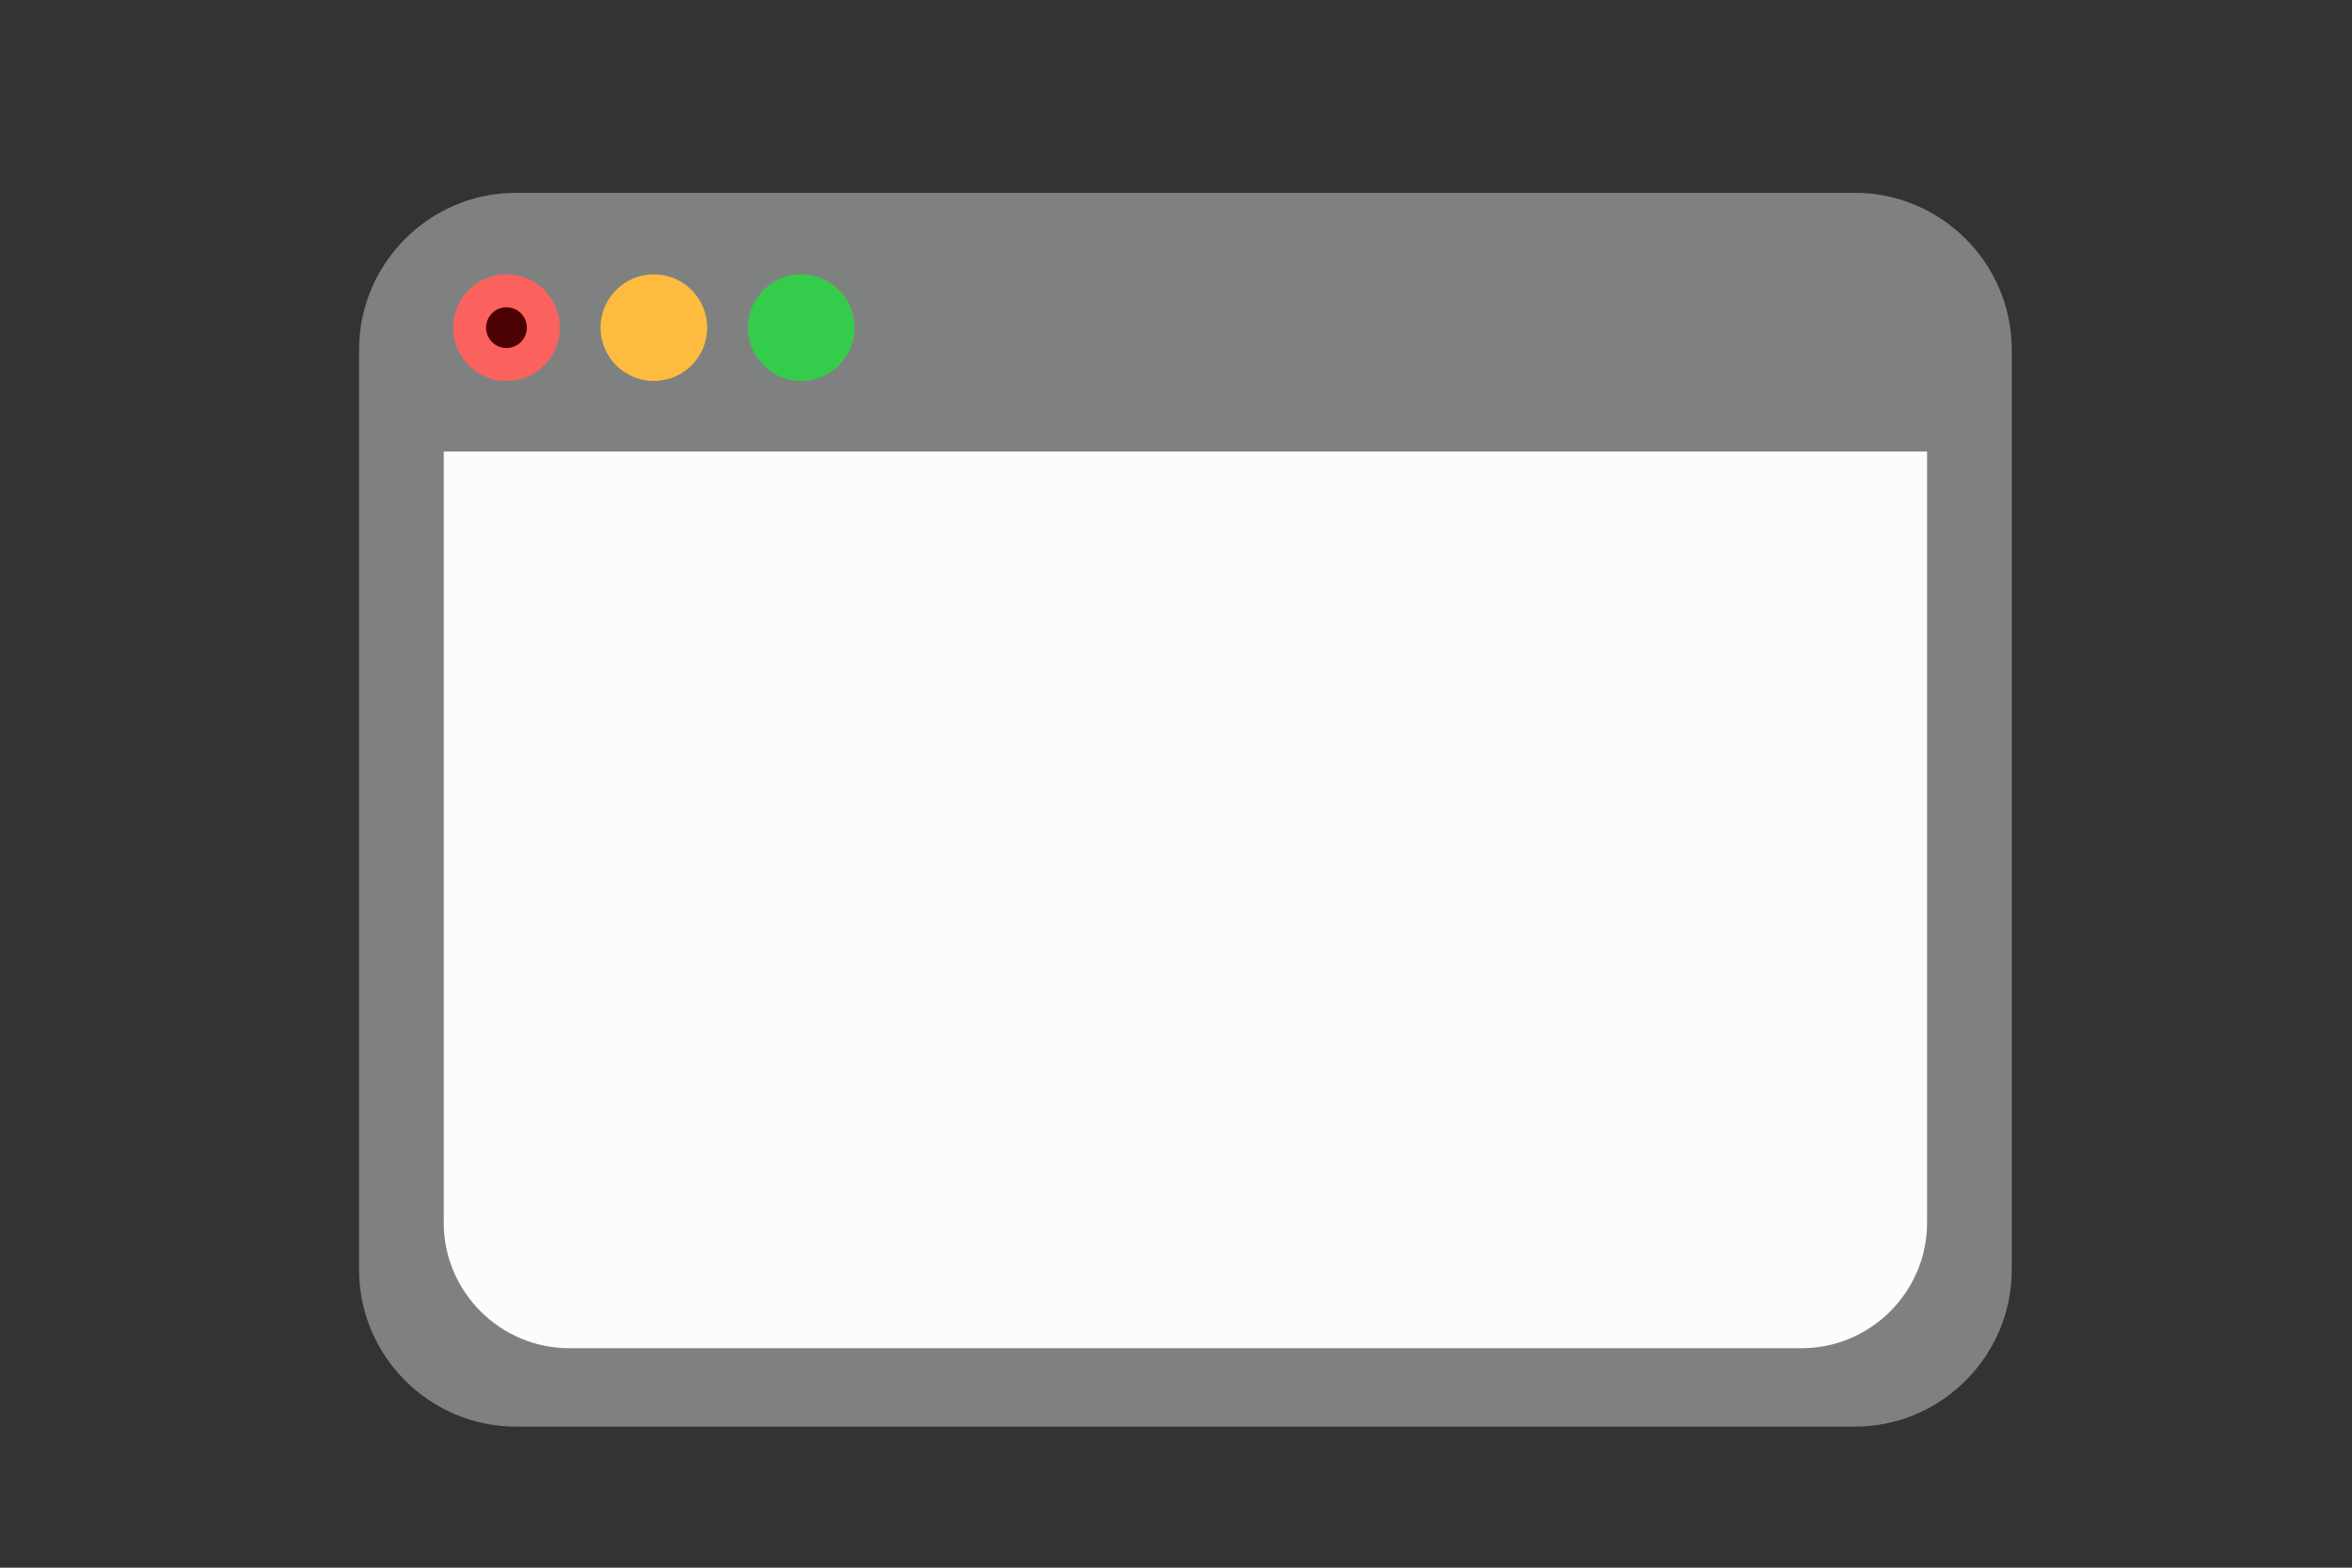 <?xml version="1.0"?>

<!-- Generator: Adobe Illustrator 21.0.0, SVG Export Plug-In . SVG Version: 6.00 Build 0) -->
<svg version="1.1" id="Layer_1" xmlns="http://www.w3.org/2000/svg" xmlns:xlink="http://www.w3.org/1999/xlink" x="0px" y="0px" viewBox="0 0 150 100" style="enable-background:new 0 0 150 100;" xml:space="preserve" width="150" height="100">
<rect x="0" y="0" width="150" height="100" fill="#333333" stroke="none"/>
<style type="text/css"> .st0{fill:#7F8180;} .st1{fill:#FCFCFC;} .st2{fill:#FDBC40;} .st3{fill:#35CC4B;} .st4{fill:#FC625D;} .st5{fill:#4C0102;}
</style>
<path class="st0" d="M118.3,91H32.9c-5.5,0-10-4.5-10-10V22.3c0-5.5,4.5-10,10-10h85.4c5.5,0,10,4.5,10,10V81 C128.3,86.5,123.8,91,118.3,91z"></path>
<path class="st1" d="M114.9,86H36.3c-4.4,0-8-3.6-8-8V28.8h94.6V78C122.9,82.4,119.3,86,114.9,86z"></path>
<g> <circle class="st2" cx="41.7" cy="20.9" r="3.4"></circle> <circle class="st3" cx="51.1" cy="20.9" r="3.4"></circle> <g> <circle class="st4" cx="32.3" cy="20.9" r="3.4"></circle> <circle class="st5" cx="32.3" cy="20.9" r="1.3"></circle> </g>
</g>
</svg>
